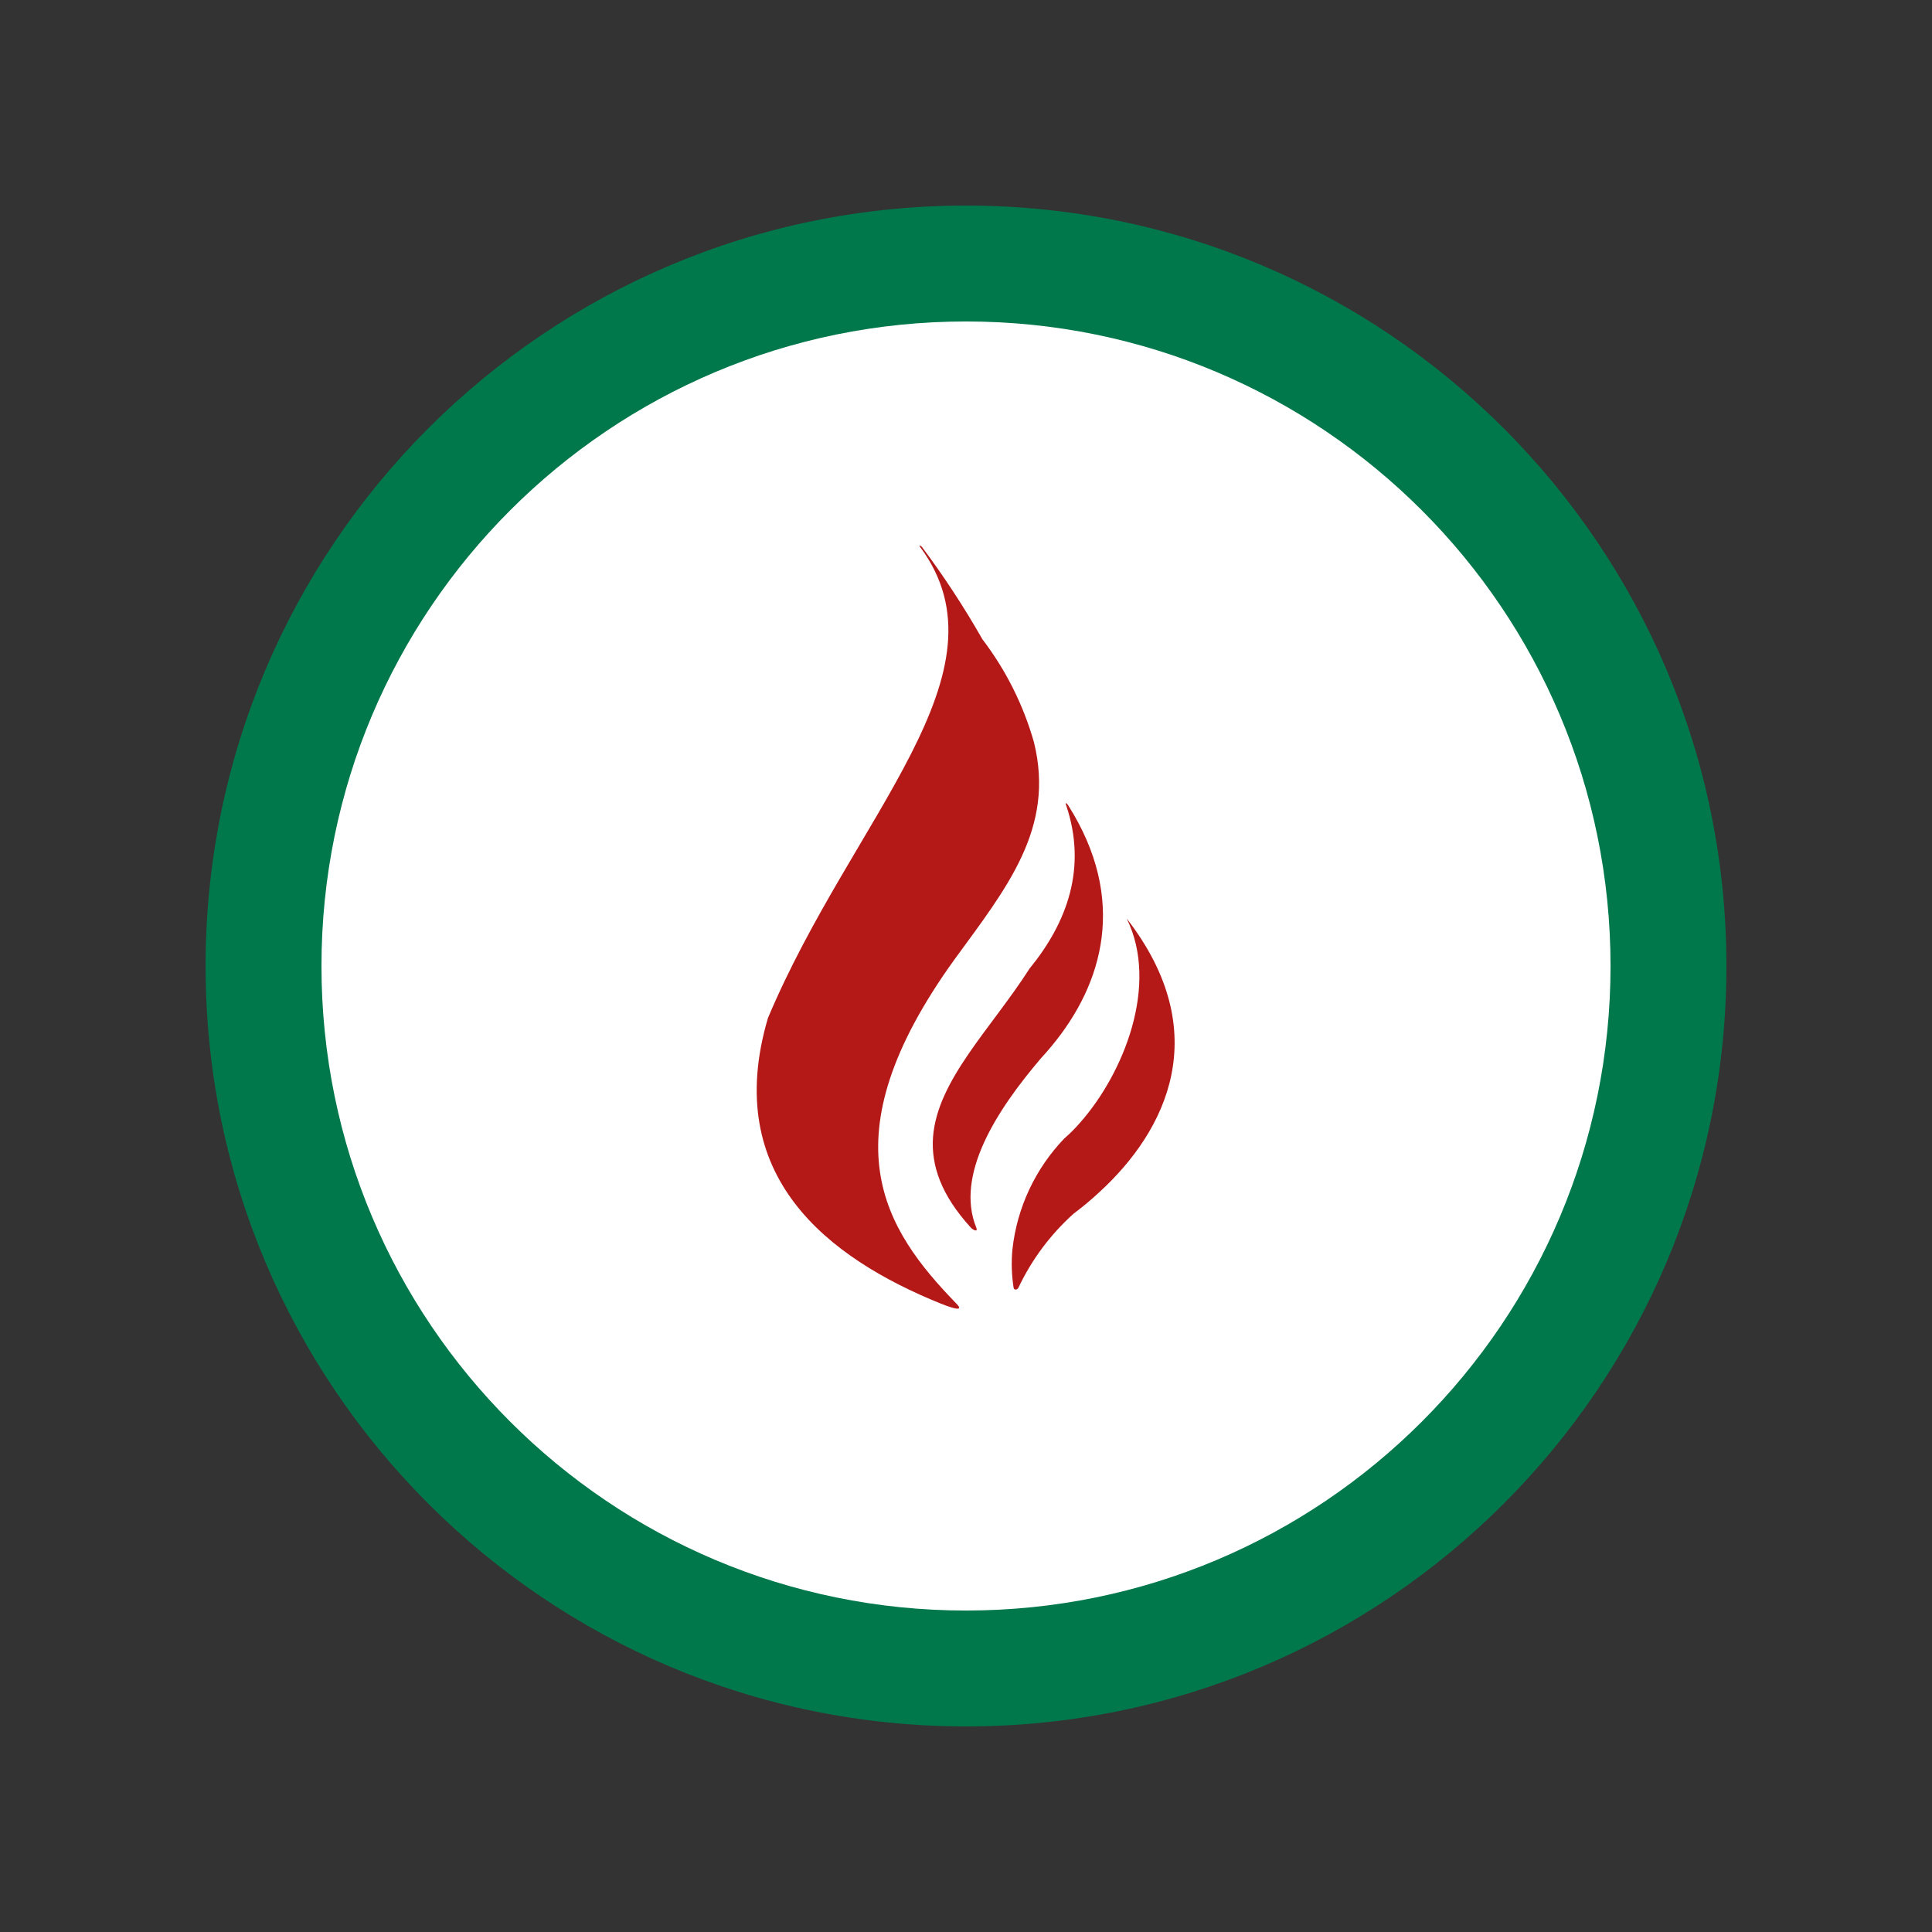 <svg xmlns="http://www.w3.org/2000/svg" xmlns:xlink="http://www.w3.org/1999/xlink" width="1500" viewBox="0 0 1125 1125" height="1500" preserveAspectRatio="xMidYMid meet"><rect x="0" y="0" width="1125" height="1125" fill="#333333" stroke="none"/><defs><clipPath id="a219382422"><path d="M 119.711 119.711 L 1005.289 119.711 L 1005.289 1005.289 L 119.711 1005.289 Z M 119.711 119.711 " clip-rule="nonzero"></path></clipPath><clipPath id="37947f2d30"><path d="M 562.5 119.711 C 317.953 119.711 119.711 317.953 119.711 562.5 C 119.711 807.047 317.953 1005.289 562.5 1005.289 C 807.047 1005.289 1005.289 807.047 1005.289 562.5 C 1005.289 317.953 807.047 119.711 562.5 119.711 Z M 562.5 119.711 " clip-rule="nonzero"></path></clipPath><clipPath id="76055fb857"><path d="M 187.191 187.191 L 937.809 187.191 L 937.809 937.809 L 187.191 937.809 Z M 187.191 187.191 " clip-rule="nonzero"></path></clipPath><clipPath id="a3f7c303dd"><path d="M 562.5 187.191 C 355.223 187.191 187.191 355.223 187.191 562.5 C 187.191 769.777 355.223 937.809 562.5 937.809 C 769.777 937.809 937.809 769.777 937.809 562.5 C 937.809 355.223 769.777 187.191 562.5 187.191 Z M 562.5 187.191 " clip-rule="nonzero"></path></clipPath><clipPath id="5bd0a8fe9f"><path d="M 440.625 317 L 606 317 L 606 763 L 440.625 763 Z M 440.625 317 " clip-rule="nonzero"></path></clipPath></defs><g clip-path="url(#a219382422)"><g clip-path="url(#37947f2d30)"><path fill="#00784b" d="M 119.711 119.711 L 1005.289 119.711 L 1005.289 1005.289 L 119.711 1005.289 Z M 119.711 119.711 " fill-opacity="1" fill-rule="nonzero"></path></g></g><g clip-path="url(#76055fb857)"><g clip-path="url(#a3f7c303dd)"><path fill="#ffffff" d="M 187.191 187.191 L 937.809 187.191 L 937.809 937.809 L 187.191 937.809 Z M 187.191 187.191 " fill-opacity="1" fill-rule="nonzero"></path></g></g><path fill="#b41918" d="M 625.227 706.656 C 618.473 712.715 612.379 719.383 606.953 726.656 C 601.531 733.93 596.879 741.672 593 749.875 C 592.445 751.047 590.531 751.48 590.223 749.875 C 589.059 742.434 588.832 734.961 589.543 727.465 C 590.207 721.449 591.355 715.531 592.988 709.707 C 594.625 703.879 596.723 698.227 599.285 692.746 C 601.848 687.266 604.836 682.031 608.258 677.039 C 611.68 672.051 615.484 667.371 619.672 663.008 C 622.934 660.176 625.98 657.133 628.809 653.867 C 654.246 625.16 675.113 573.605 656.098 534.895 C 707.527 601.266 679.188 658.375 640.293 694.062 C 635.496 698.531 630.477 702.727 625.227 706.656 " fill-opacity="1" fill-rule="evenodd"></path><path fill="#b41918" d="M 606.398 615.961 C 608.496 613.676 610.656 611.207 612.57 608.859 C 642.328 572.867 656.777 523.723 621.895 468.773 C 621.34 467.906 620.043 466.797 620.781 468.773 C 633.129 505.324 621.461 537.117 599.48 564.039 C 577.133 598.98 545.832 628.863 543.297 662.141 C 542.125 678.566 547.93 695.789 565.34 714.867 C 566.145 715.793 569.66 718.016 568.488 714.867 C 556.141 684.367 579.91 646.953 606.273 616.086 " fill-opacity="1" fill-rule="evenodd"></path><g clip-path="url(#5bd0a8fe9f)"><path fill="#b41918" d="M 447.168 592.809 C 496.5 475.562 590.281 391.781 535.703 318.375 C 534.719 317.016 536.508 318.004 536.754 318.375 C 549.648 335.602 561.422 353.57 572.07 372.273 C 578.906 381.234 584.848 390.758 589.891 400.836 C 594.938 410.918 598.996 421.379 602.074 432.223 C 614.422 482.355 586.395 516.746 555.77 558.727 C 480.078 663.688 515.391 716.289 556.82 759.012 C 562.992 765.188 550.645 760.188 547.621 759.012 C 482.422 732.586 419.941 685.047 447.168 592.809 " fill-opacity="1" fill-rule="evenodd"></path></g></svg>
